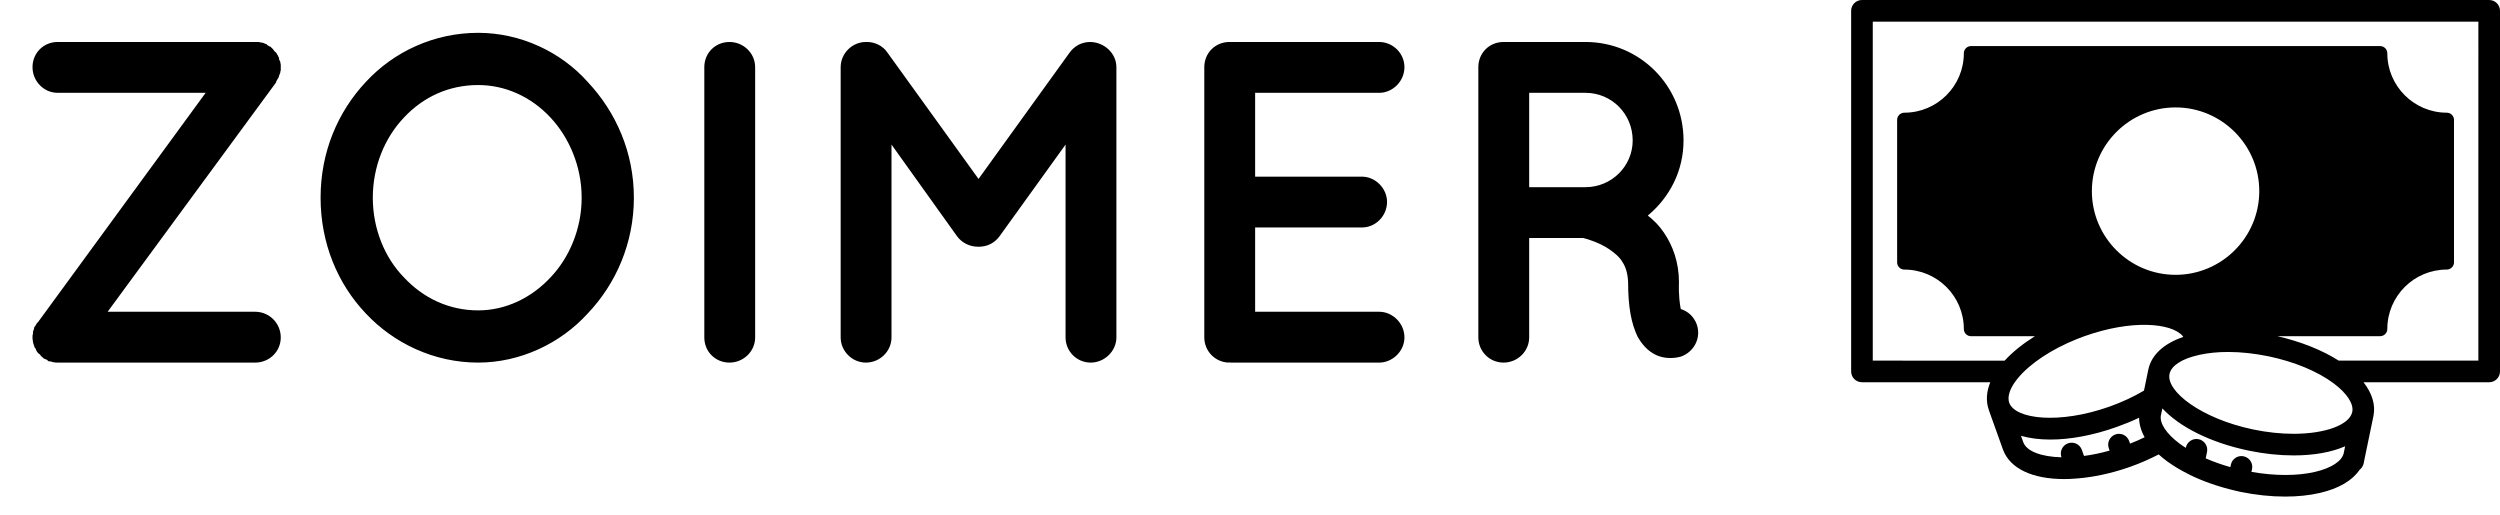 <svg width="131" height="27" viewBox="0 0 131 27" fill="none" xmlns="http://www.w3.org/2000/svg">
<path d="M14.472 4.264C14.496 4.24 14.52 4.192 14.544 4.144C14.568 4.12 14.568 4.096 14.592 4.072C14.616 4 14.616 3.976 14.64 3.928C14.64 3.88 14.688 3.856 14.688 3.784C14.688 3.76 14.688 3.736 14.712 3.688C14.712 3.64 14.712 3.592 14.712 3.52C14.712 3.472 14.712 3.448 14.712 3.424C14.712 3.376 14.712 3.352 14.688 3.28C14.688 3.232 14.688 3.208 14.64 3.16C14.64 3.136 14.616 3.088 14.616 3.016C14.592 2.992 14.568 2.944 14.568 2.92C14.544 2.896 14.52 2.848 14.496 2.8C14.472 2.752 14.448 2.728 14.4 2.704C14.376 2.68 14.352 2.632 14.328 2.608C14.304 2.584 14.28 2.536 14.232 2.512C14.208 2.488 14.208 2.464 14.16 2.44C14.136 2.44 14.136 2.44 14.136 2.44C14.088 2.416 14.064 2.392 14.016 2.368C13.992 2.344 13.968 2.296 13.896 2.296C13.872 2.272 13.824 2.272 13.8 2.248C13.752 2.248 13.728 2.224 13.656 2.224C13.632 2.224 13.584 2.2 13.56 2.2C13.512 2.2 13.464 2.2 13.392 2.2H13.368H3.024C2.28 2.2 1.704 2.776 1.704 3.52C1.704 4.24 2.28 4.864 3.024 4.864H10.776L1.968 16.912C1.944 16.912 1.944 16.912 1.944 16.912C1.92 16.96 1.896 17.008 1.872 17.032C1.872 17.056 1.848 17.104 1.8 17.128C1.8 17.176 1.776 17.224 1.776 17.248C1.752 17.296 1.752 17.344 1.728 17.368C1.728 17.44 1.728 17.464 1.728 17.488C1.704 17.536 1.704 17.584 1.704 17.656C1.704 17.68 1.704 17.68 1.704 17.68C1.704 17.704 1.704 17.728 1.704 17.752C1.704 17.8 1.728 17.848 1.728 17.92C1.728 17.968 1.752 17.992 1.752 18.016C1.776 18.064 1.776 18.112 1.8 18.16C1.8 18.208 1.848 18.232 1.872 18.28C1.872 18.304 1.896 18.328 1.92 18.4C1.944 18.424 1.968 18.472 1.992 18.496C2.016 18.52 2.04 18.544 2.088 18.568C2.112 18.616 2.16 18.664 2.184 18.688C2.208 18.712 2.232 18.736 2.256 18.736C2.256 18.76 2.256 18.76 2.256 18.76C2.28 18.784 2.304 18.784 2.352 18.808C2.4 18.832 2.448 18.856 2.472 18.856C2.496 18.904 2.52 18.904 2.544 18.928C2.616 18.928 2.664 18.952 2.712 18.952C2.736 18.976 2.76 18.976 2.784 18.976C2.88 19 2.952 19 3.024 19H13.368C14.112 19 14.712 18.424 14.712 17.68C14.712 16.936 14.112 16.336 13.368 16.336H5.64L14.472 4.312C14.472 4.312 14.472 4.312 14.472 4.264ZM25.055 1.72C22.751 1.72 20.639 2.704 19.175 4.288C17.687 5.872 16.799 7.984 16.799 10.36C16.799 12.736 17.687 14.872 19.175 16.432C20.639 17.992 22.751 19 25.055 19C27.263 19 29.375 17.992 30.791 16.432C32.279 14.872 33.215 12.736 33.215 10.36C33.215 7.984 32.279 5.872 30.791 4.288C29.375 2.704 27.263 1.72 25.055 1.72ZM28.847 14.536C27.839 15.616 26.495 16.264 25.055 16.264C23.519 16.264 22.175 15.616 21.167 14.536C20.159 13.504 19.535 11.992 19.535 10.36C19.535 8.728 20.159 7.216 21.167 6.16C22.175 5.08 23.519 4.456 25.055 4.456C26.495 4.456 27.839 5.08 28.847 6.16C29.831 7.216 30.479 8.728 30.479 10.36C30.479 11.992 29.831 13.504 28.847 14.536ZM36.906 17.68C36.906 18.424 37.482 19 38.226 19C38.946 19 39.57 18.424 39.57 17.68V3.52C39.57 2.776 38.946 2.2 38.226 2.2C37.482 2.2 36.906 2.776 36.906 3.52V17.68ZM57.155 2.2C57.131 2.2 57.131 2.2 57.131 2.2C56.699 2.2 56.315 2.392 56.051 2.752L51.275 9.376L46.499 2.752C46.259 2.392 45.827 2.2 45.443 2.2C45.395 2.2 45.395 2.2 45.371 2.2C44.651 2.2 44.051 2.8 44.051 3.52V17.68C44.051 18.4 44.651 19 45.371 19C46.115 19 46.715 18.4 46.715 17.68V7.576L50.147 12.376C50.411 12.736 50.819 12.928 51.251 12.928H51.275H51.299C51.731 12.928 52.115 12.736 52.379 12.376L55.835 7.576V17.68C55.835 18.4 56.411 19 57.155 19C57.875 19 58.499 18.4 58.499 17.68V3.52C58.499 2.8 57.875 2.224 57.155 2.2ZM64.425 19L64.449 18.976C64.449 18.976 64.449 19 64.497 19H72.273C72.969 19 73.593 18.4 73.593 17.68C73.593 16.936 72.969 16.336 72.273 16.336H65.769V11.92H71.361C72.081 11.92 72.681 11.32 72.681 10.576C72.681 9.88 72.081 9.256 71.361 9.256H65.769V4.864H72.273C72.969 4.864 73.593 4.264 73.593 3.52C73.593 2.776 72.969 2.2 72.273 2.2H64.497C64.449 2.2 64.449 2.2 64.449 2.2H64.425C63.681 2.2 63.105 2.776 63.105 3.52V17.68C63.105 18.4 63.681 19 64.425 19ZM88.073 16.192C88.025 15.952 87.953 15.496 87.977 14.776C87.977 13.768 87.665 12.88 87.185 12.184C86.945 11.824 86.657 11.536 86.345 11.296C87.497 10.336 88.217 8.944 88.217 7.36C88.217 4.504 85.937 2.2 83.081 2.2H78.809C78.785 2.2 78.785 2.2 78.785 2.2C78.041 2.2 77.465 2.776 77.465 3.52V17.68C77.465 18.4 78.041 19 78.785 19C79.529 19 80.129 18.4 80.129 17.68V12.472H82.961C83.177 12.52 83.801 12.712 84.305 13.048C84.593 13.24 84.881 13.48 85.025 13.744C85.193 14.008 85.289 14.32 85.313 14.776C85.313 16.096 85.481 16.96 85.817 17.656C86.009 17.992 86.273 18.304 86.585 18.496C86.921 18.712 87.281 18.76 87.521 18.76C87.545 18.76 87.545 18.76 87.545 18.76C87.785 18.76 87.977 18.712 88.073 18.688C88.769 18.448 89.153 17.704 88.913 17.008C88.769 16.6 88.457 16.312 88.073 16.192ZM83.081 9.808H80.129V4.864H83.081C84.449 4.864 85.553 5.968 85.553 7.36C85.553 8.704 84.449 9.808 83.081 9.808Z" fill="black"/>
<path d="M130.433 2.77929e-05H97.567C97.253 2.77929e-05 97 0.253 97 0.567V19.463C97 19.777 97.253 20.029 97.567 20.029H104.291C104.083 20.536 104.057 21.034 104.215 21.48V21.488L104.956 23.558C104.956 23.566 104.964 23.569 104.964 23.577C105.33 24.552 106.497 25.103 108.163 25.103C108.371 25.103 108.594 25.092 108.817 25.073H108.821C108.84 25.073 108.851 25.073 108.87 25.069C109.701 25.001 110.57 24.816 111.457 24.518H111.461C111.461 24.518 111.465 24.518 111.469 24.514C111.472 24.514 111.48 24.51 111.484 24.506C111.491 24.506 111.495 24.503 111.503 24.503C111.556 24.484 111.608 24.465 111.661 24.446C112.175 24.265 112.659 24.046 113.116 23.812C113.248 23.929 113.388 24.049 113.543 24.163C113.883 24.412 114.268 24.643 114.687 24.85C114.695 24.854 114.702 24.862 114.71 24.865C115.432 25.221 116.255 25.508 117.132 25.712C117.151 25.715 117.169 25.723 117.188 25.727C117.203 25.73 117.215 25.73 117.226 25.734C117.283 25.745 117.336 25.761 117.392 25.772C118.197 25.938 118.994 26.021 119.742 26.021C120.396 26.021 121.015 25.957 121.567 25.828C122.553 25.602 123.263 25.179 123.644 24.616C123.746 24.537 123.826 24.423 123.856 24.283L123.916 23.981C123.916 23.977 123.92 23.973 123.92 23.97V23.962L124.366 21.812C124.491 21.223 124.302 20.611 123.848 20.029L130.433 20.03C130.747 20.03 131 19.776 131 19.463V0.567C131 0.253 130.747 0 130.433 0L130.433 2.77929e-05ZM111.616 23.245L111.567 23.109C111.461 22.814 111.14 22.659 110.845 22.765C110.551 22.871 110.396 23.196 110.502 23.491L110.543 23.611C110.086 23.74 109.64 23.834 109.202 23.891L109.089 23.573C108.983 23.279 108.658 23.124 108.363 23.23C108.068 23.335 107.917 23.66 108.019 23.955L108.023 23.963C106.965 23.936 106.191 23.649 106.021 23.173C106.021 23.173 106.017 23.17 106.017 23.166L105.9 22.837C106.349 22.965 106.863 23.033 107.43 23.033C108.465 23.033 109.67 22.818 110.924 22.369C111.329 22.225 111.718 22.066 112.088 21.889C112.092 22.229 112.19 22.573 112.379 22.912C112.133 23.033 111.88 23.143 111.616 23.245L111.616 23.245ZM112.572 19.365L112.345 20.468C111.801 20.79 111.2 21.069 110.547 21.303C107.914 22.24 105.602 21.972 105.284 21.107L105.281 21.099C105.258 21.031 105.247 20.956 105.247 20.876C105.247 20.578 105.413 20.211 105.734 19.822C106.372 19.048 107.502 18.296 108.839 17.763C108.968 17.714 109.096 17.665 109.228 17.616C111.695 16.736 113.781 16.921 114.366 17.601C114.381 17.62 114.393 17.639 114.404 17.654C113.391 18.001 112.734 18.591 112.572 19.365L112.572 19.365ZM109.614 10.015C109.614 7.597 111.582 5.629 114 5.629C116.417 5.629 118.386 7.597 118.386 10.015C118.386 12.433 116.417 14.401 114 14.401C111.582 14.401 109.614 12.433 109.614 10.015ZM122.81 23.747C122.719 24.163 122.16 24.529 121.31 24.726C120.373 24.945 119.198 24.941 117.974 24.726L118.008 24.578C118.068 24.273 117.872 23.974 117.566 23.91C117.26 23.846 116.962 24.042 116.898 24.348L116.871 24.477C116.414 24.348 115.98 24.193 115.579 24.019L115.647 23.687C115.712 23.381 115.515 23.079 115.209 23.014C114.903 22.95 114.601 23.15 114.537 23.456V23.468C114.427 23.399 114.321 23.328 114.219 23.252C113.517 22.731 113.147 22.172 113.233 21.753L113.309 21.401C114.204 22.368 115.825 23.196 117.842 23.615C118.643 23.781 119.432 23.864 120.188 23.864C121.261 23.864 122.179 23.694 122.886 23.384L122.81 23.747ZM123.259 21.583C123.12 22.259 121.854 22.731 120.188 22.731C119.508 22.731 118.798 22.656 118.072 22.505C115.333 21.934 113.494 20.499 113.683 19.596C113.773 19.154 114.34 18.802 115.182 18.61C115.209 18.606 115.235 18.598 115.262 18.591C115.696 18.496 116.202 18.443 116.754 18.443C117.434 18.443 118.144 18.523 118.87 18.67C120.218 18.953 121.427 19.452 122.273 20.079C122.976 20.6 123.346 21.164 123.259 21.583L123.259 21.583ZM129.866 18.897H122.549C121.669 18.338 120.55 17.896 119.334 17.616H124.713H124.717C124.925 17.616 125.095 17.45 125.095 17.238C125.095 16.377 125.446 15.599 126.009 15.036C126.572 14.473 127.35 14.125 128.212 14.125C128.419 14.125 128.59 13.955 128.59 13.748L128.59 6.283C128.59 6.075 128.42 5.905 128.212 5.905C126.493 5.905 125.095 4.507 125.095 2.792C125.095 2.58 124.925 2.414 124.717 2.414L103.282 2.414C103.075 2.414 102.905 2.581 102.905 2.792C102.905 4.508 101.507 5.905 99.788 5.905C99.58 5.905 99.41 6.075 99.41 6.283V13.748C99.41 13.956 99.58 14.126 99.788 14.126C101.507 14.126 102.905 15.52 102.905 17.239C102.905 17.451 103.075 17.617 103.282 17.617H103.286H106.629C105.999 18.01 105.458 18.445 105.043 18.898L98.133 18.897V1.134H129.867L129.866 18.897Z" fill="black"/>
</svg>
